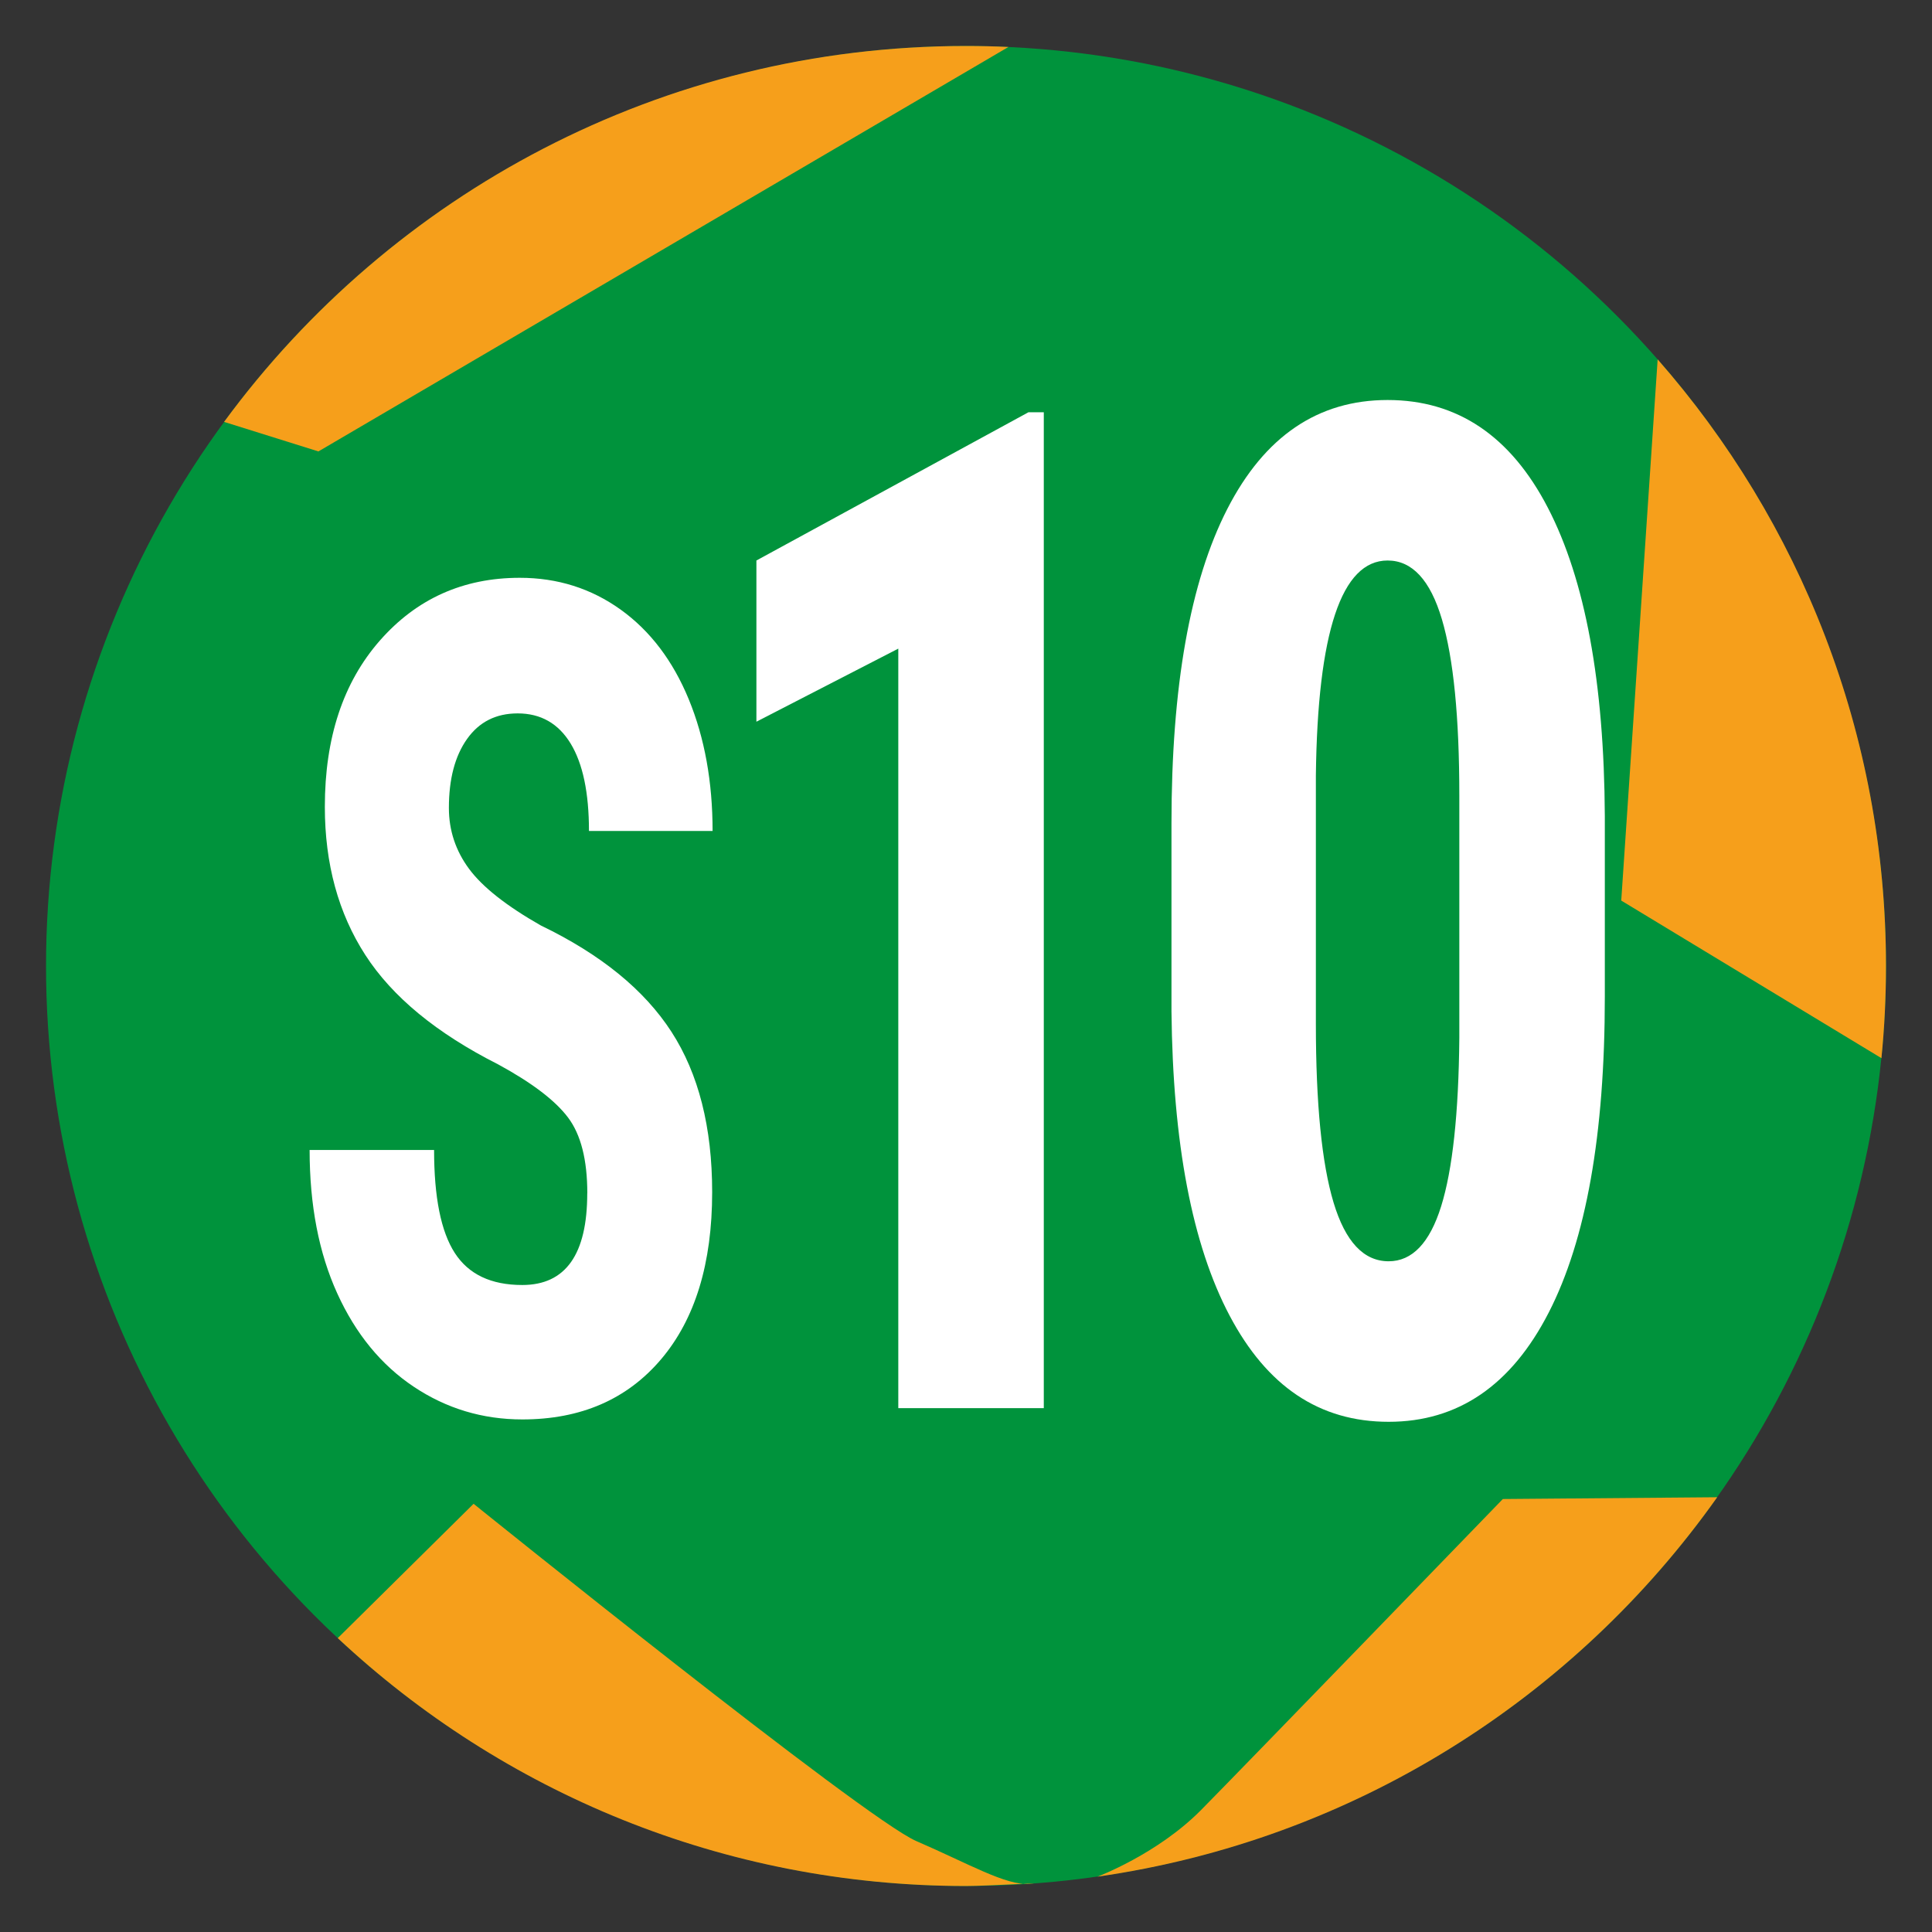 <svg xmlns="http://www.w3.org/2000/svg" viewBox="0 0 595.28 595.28" class="injected-svg" data-src="https://www.datocms-assets.com/53714/1692174636-pictos-s10.svg" xmlns:xlink="http://www.w3.org/1999/xlink" role="img" aria-label="S10. SAINT-MARTIN-DE-BIENFAITE - CERQUEUX - MEULLES - NOTRE-DAME-DE-COURSON">
  <rect x="0" y="0" width="595.28" height="595.28" fill="#333333" stroke="none"/>
  <defs>
    <style>
      .cls-1 {
        fill: #00933c;
      }

      .cls-2 {
        fill: #f69f1b;
      }

      .cls-3 {
        fill: #fff;
      }
    </style><style class="darkreader darkreader--sync" media="screen"></style>
  </defs>
  <g id="fond">
    <circle class="cls-1" cx="297.64" cy="297.64" r="283.46"></circle>
  </g>
  <g id="etoile">
    <path class="cls-2" d="m310.72,14.47c-4.34-.2-8.7-.3-13.08-.3-93.83,0-177.01,45.59-228.6,115.82l29.07,9.1L310.72,14.47Z"></path>
    <path class="cls-2" d="m579.7,326.02c.93-9.34,1.4-18.8,1.4-28.38,0-71.61-26.55-137.02-70.35-186.91l-11.22,166.75,80.16,48.55Z"></path>
    <path class="cls-2" d="m529.1,461.32c-43.96,62.05-112.24,105.65-190.96,116.91,0,0,18.47-6.92,31.93-20.54s92.98-95.82,92.98-95.82l66.04-.55Z"></path>
    <path class="cls-2" d="m317.22,580.44c6.46-.53-13,.67-19.58.67-74.84,0-142.91-29-193.57-76.38l41.85-41.39s120.32,96.98,136.4,103.92c16.07,6.94,27.68,13.78,34.91,13.19Z"></path>
  </g>
  <g id="chiffres">
    <g>
      <path class="cls-3" d="m180.96,367.66c0-10.28-1.97-18.05-5.92-23.31-3.95-5.26-11.12-10.72-21.52-16.38-18.98-9.59-32.63-20.83-40.95-33.71-8.32-12.88-12.48-28.11-12.48-45.68,0-21.26,5.65-38.33,16.96-51.22,11.31-12.88,25.68-19.33,43.1-19.33,11.61,0,21.97,3.27,31.07,9.79,9.1,6.53,16.1,15.75,21,27.65,4.89,11.9,7.34,25.42,7.34,40.56h-38.09c0-11.79-1.89-20.77-5.66-26.95-3.77-6.18-9.21-9.27-16.31-9.27-6.68,0-11.88,2.63-15.6,7.89-3.73,5.26-5.59,12.34-5.59,21.23,0,6.93,2.08,13.2,6.24,18.81,4.16,5.61,11.53,11.41,22.1,17.42,18.46,8.9,31.87,19.82,40.24,32.76,8.36,12.94,12.54,29.41,12.54,49.4,0,21.96-5.25,39.12-15.73,51.48-10.49,12.37-24.75,18.55-42.77,18.55-12.22,0-23.36-3.35-33.41-10.05-10.05-6.7-17.92-16.29-23.6-28.77-5.68-12.48-8.52-27.21-8.52-44.2h38.35c0,14.56,2.12,25.13,6.37,31.72,4.25,6.59,11.18,9.88,20.8,9.88,13.35,0,20.02-9.42,20.02-28.25Z"></path>
      <path class="cls-3" d="m321.61,433.87h-44.83v-234.02l-43.72,22.52v-49.67l83.81-45.67h4.74v306.83Z"></path>
      <path class="cls-3" d="m494.47,307.18c0,42.37-5.76,74.78-17.28,97.23-11.52,22.45-27.96,33.67-49.32,33.67s-37.49-10.91-49.01-32.72c-11.52-21.81-17.5-53.07-17.91-93.76v-57.87c0-42.23,5.73-74.53,17.2-96.91,11.47-22.38,27.94-33.57,49.4-33.57s37.93,11.08,49.4,33.25c11.47,22.17,17.31,53.81,17.52,94.91v55.77Zm-44.83-62.08c0-24.13-1.79-42.23-5.37-54.3-3.58-12.06-9.15-18.1-16.73-18.1-14.21,0-21.57,22.1-22.1,66.29v76.39c0,24.7,1.82,43.07,5.45,55.14,3.63,12.07,9.29,18.1,16.97,18.1,7.26,0,12.65-5.65,16.18-16.94,3.52-11.29,5.39-28.58,5.6-51.88v-74.71Z"></path>
    </g>
  </g>
</svg>